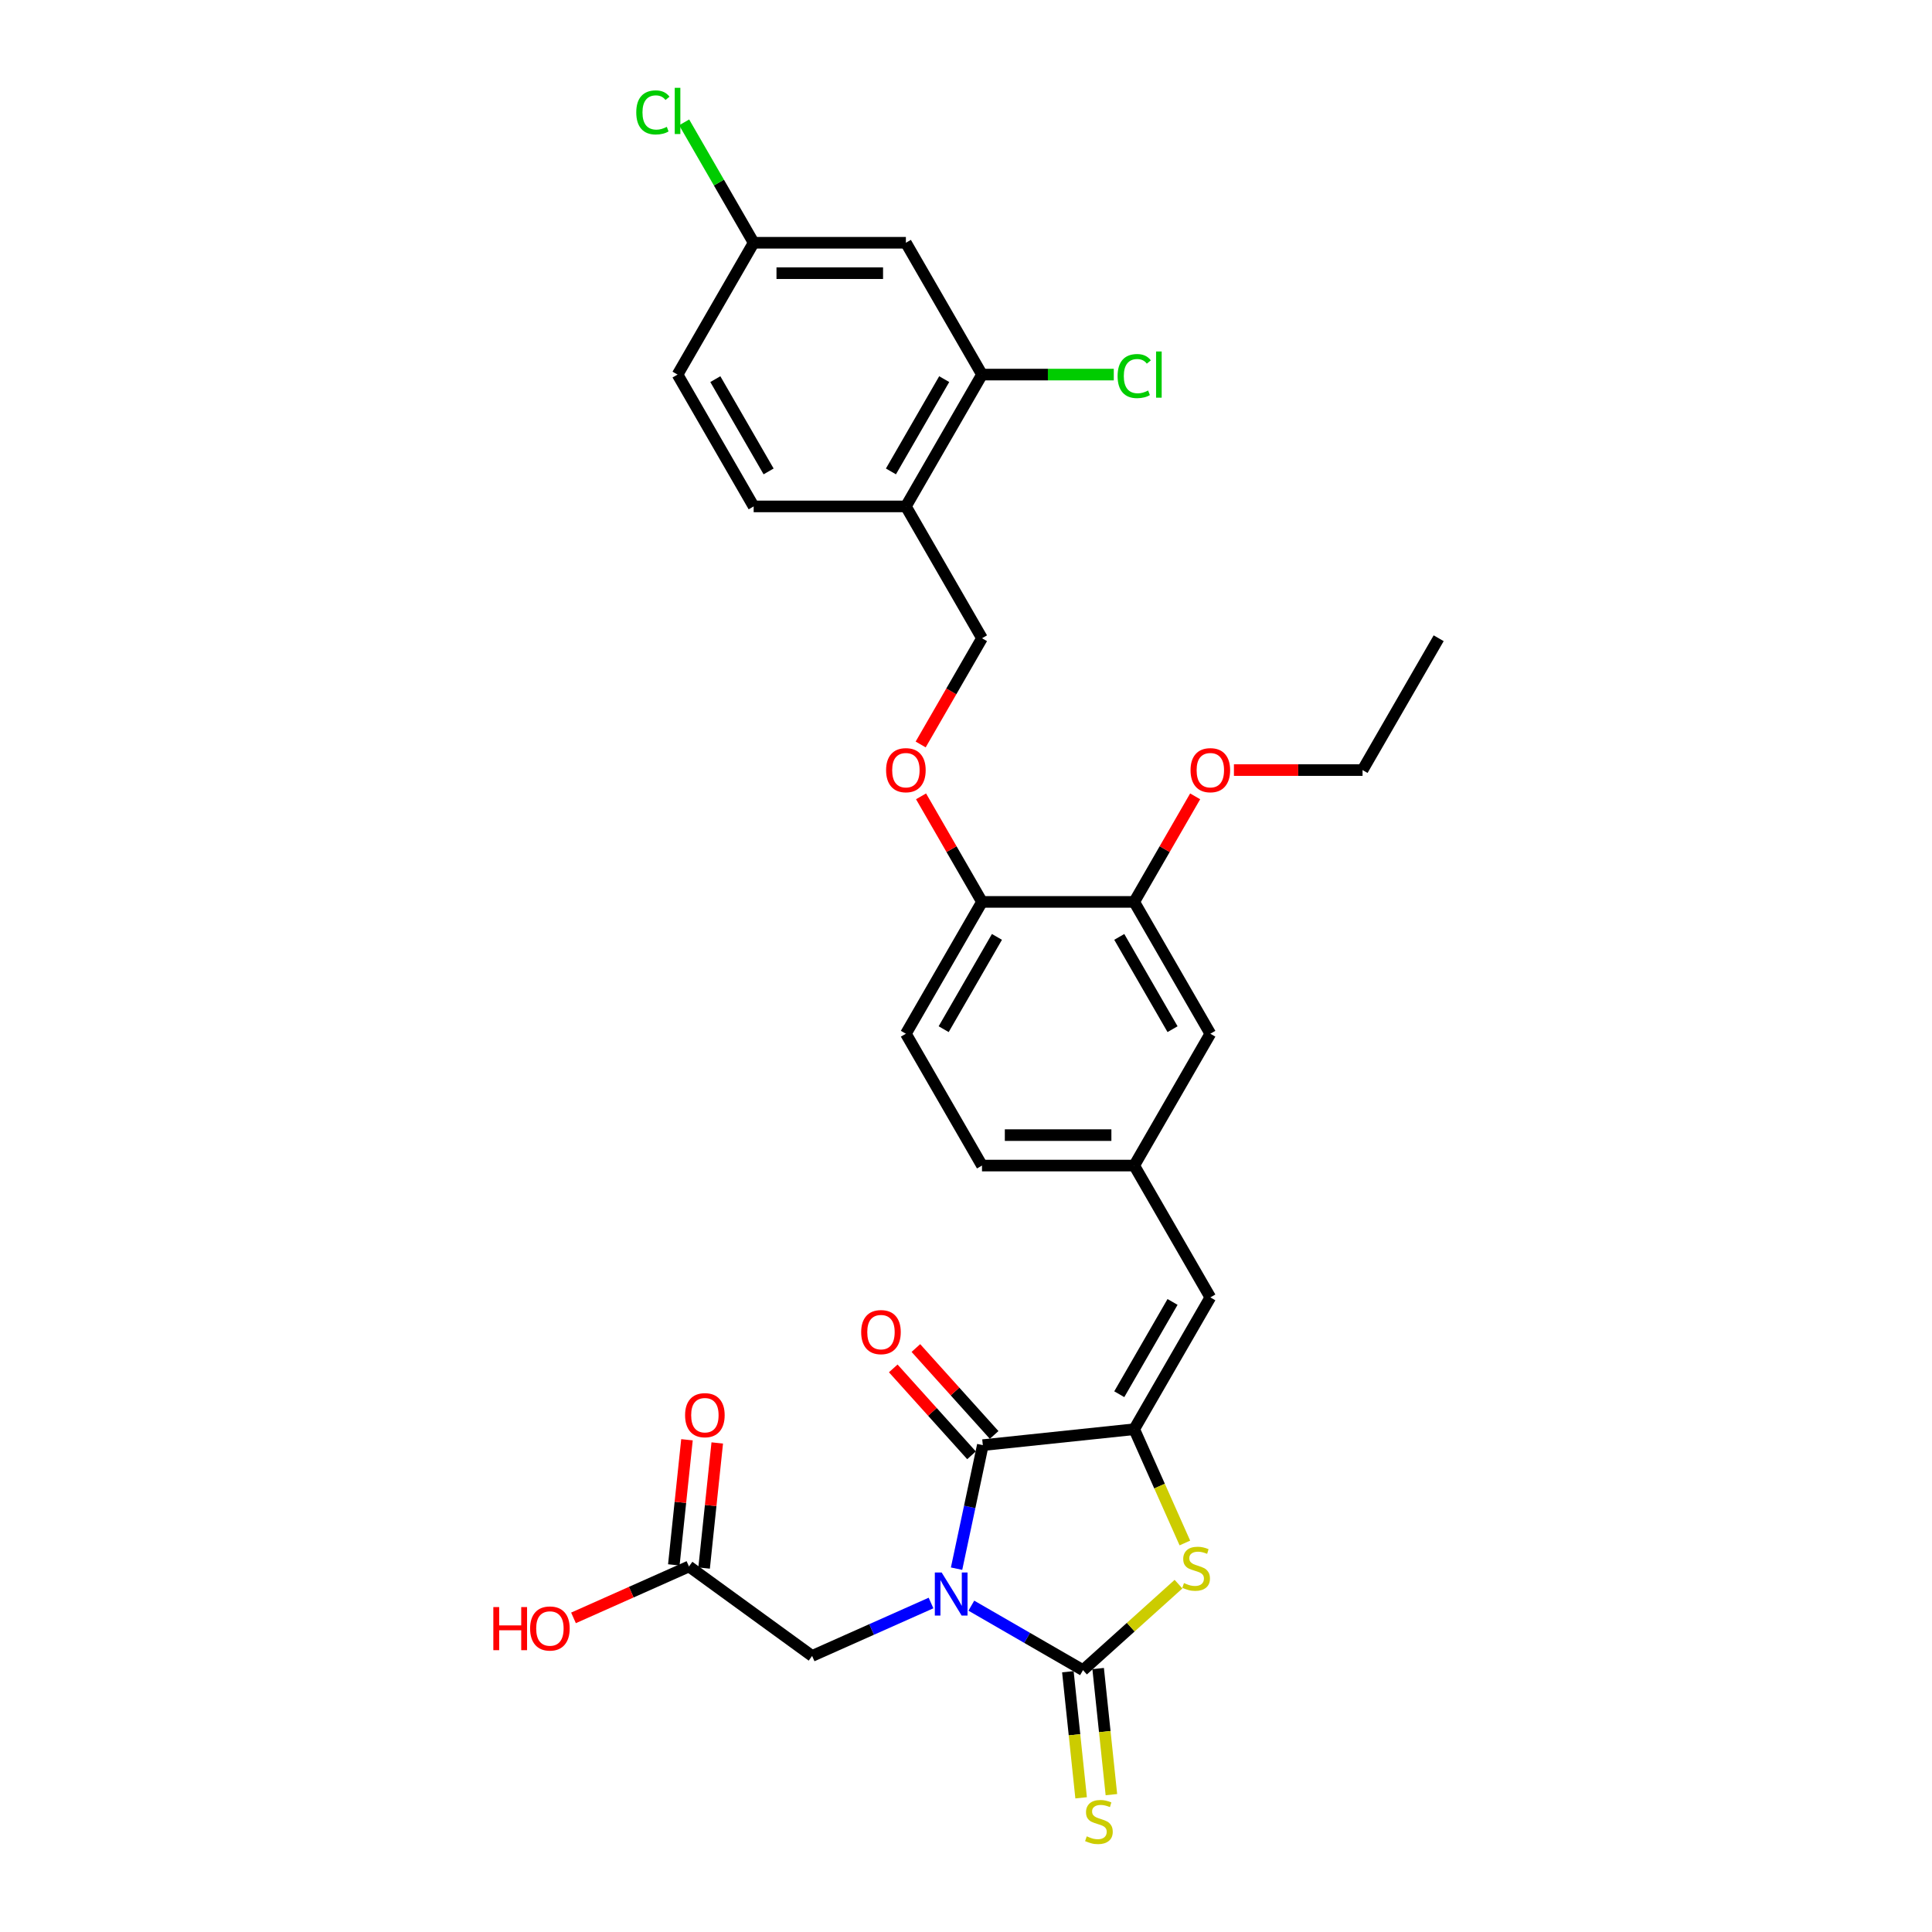 <?xml version='1.0' encoding='iso-8859-1'?>
<svg version='1.1' baseProfile='full'
              xmlns='http://www.w3.org/2000/svg'
                      xmlns:rdkit='http://www.rdkit.org/xml'
                      xmlns:xlink='http://www.w3.org/1999/xlink'
                  xml:space='preserve'
width='1000px' height='1000px' viewBox='0 0 1000 1000'>
<!-- END OF HEADER -->
<rect style='opacity:1.0;fill:#FFFFFF;stroke:none' width='1000' height='1000' x='0' y='0'> </rect>
<path class='bond-0' d='M 502.761,831.09 L 531.662,847.776' style='fill:none;fill-rule:evenodd;stroke:#0000FF;stroke-width:6px;stroke-linecap:butt;stroke-linejoin:miter;stroke-opacity:1' />
<path class='bond-0' d='M 531.662,847.776 L 560.563,864.462' style='fill:none;fill-rule:evenodd;stroke:#000000;stroke-width:6px;stroke-linecap:butt;stroke-linejoin:miter;stroke-opacity:1' />
<path class='bond-1' d='M 495.119,811.94 L 501.915,779.969' style='fill:none;fill-rule:evenodd;stroke:#0000FF;stroke-width:6px;stroke-linecap:butt;stroke-linejoin:miter;stroke-opacity:1' />
<path class='bond-1' d='M 501.915,779.969 L 508.71,747.998' style='fill:none;fill-rule:evenodd;stroke:#000000;stroke-width:6px;stroke-linecap:butt;stroke-linejoin:miter;stroke-opacity:1' />
<path class='bond-5' d='M 481.897,829.712 L 451.123,843.413' style='fill:none;fill-rule:evenodd;stroke:#0000FF;stroke-width:6px;stroke-linecap:butt;stroke-linejoin:miter;stroke-opacity:1' />
<path class='bond-5' d='M 451.123,843.413 L 420.35,857.114' style='fill:none;fill-rule:evenodd;stroke:#000000;stroke-width:6px;stroke-linecap:butt;stroke-linejoin:miter;stroke-opacity:1' />
<path class='bond-3' d='M 560.563,864.462 L 585.278,842.209' style='fill:none;fill-rule:evenodd;stroke:#000000;stroke-width:6px;stroke-linecap:butt;stroke-linejoin:miter;stroke-opacity:1' />
<path class='bond-3' d='M 585.278,842.209 L 609.992,819.956' style='fill:none;fill-rule:evenodd;stroke:#CCCC00;stroke-width:6px;stroke-linecap:butt;stroke-linejoin:miter;stroke-opacity:1' />
<path class='bond-6' d='M 552.728,865.286 L 556.157,897.918' style='fill:none;fill-rule:evenodd;stroke:#000000;stroke-width:6px;stroke-linecap:butt;stroke-linejoin:miter;stroke-opacity:1' />
<path class='bond-6' d='M 556.157,897.918 L 559.587,930.55' style='fill:none;fill-rule:evenodd;stroke:#CCCC00;stroke-width:6px;stroke-linecap:butt;stroke-linejoin:miter;stroke-opacity:1' />
<path class='bond-6' d='M 568.399,863.639 L 571.829,896.271' style='fill:none;fill-rule:evenodd;stroke:#000000;stroke-width:6px;stroke-linecap:butt;stroke-linejoin:miter;stroke-opacity:1' />
<path class='bond-6' d='M 571.829,896.271 L 575.259,928.903' style='fill:none;fill-rule:evenodd;stroke:#CCCC00;stroke-width:6px;stroke-linecap:butt;stroke-linejoin:miter;stroke-opacity:1' />
<path class='bond-2' d='M 508.71,747.998 L 587.069,739.762' style='fill:none;fill-rule:evenodd;stroke:#000000;stroke-width:6px;stroke-linecap:butt;stroke-linejoin:miter;stroke-opacity:1' />
<path class='bond-12' d='M 514.566,742.726 L 494.311,720.231' style='fill:none;fill-rule:evenodd;stroke:#000000;stroke-width:6px;stroke-linecap:butt;stroke-linejoin:miter;stroke-opacity:1' />
<path class='bond-12' d='M 494.311,720.231 L 474.057,697.737' style='fill:none;fill-rule:evenodd;stroke:#FF0000;stroke-width:6px;stroke-linecap:butt;stroke-linejoin:miter;stroke-opacity:1' />
<path class='bond-12' d='M 502.855,753.27 L 482.601,730.775' style='fill:none;fill-rule:evenodd;stroke:#000000;stroke-width:6px;stroke-linecap:butt;stroke-linejoin:miter;stroke-opacity:1' />
<path class='bond-12' d='M 482.601,730.775 L 462.346,708.281' style='fill:none;fill-rule:evenodd;stroke:#FF0000;stroke-width:6px;stroke-linecap:butt;stroke-linejoin:miter;stroke-opacity:1' />
<path class='bond-4' d='M 587.069,739.762 L 626.465,671.528' style='fill:none;fill-rule:evenodd;stroke:#000000;stroke-width:6px;stroke-linecap:butt;stroke-linejoin:miter;stroke-opacity:1' />
<path class='bond-4' d='M 579.332,721.648 L 606.908,673.884' style='fill:none;fill-rule:evenodd;stroke:#000000;stroke-width:6px;stroke-linecap:butt;stroke-linejoin:miter;stroke-opacity:1' />
<path class='bond-30' d='M 587.069,739.762 L 600.178,769.204' style='fill:none;fill-rule:evenodd;stroke:#000000;stroke-width:6px;stroke-linecap:butt;stroke-linejoin:miter;stroke-opacity:1' />
<path class='bond-30' d='M 600.178,769.204 L 613.286,798.646' style='fill:none;fill-rule:evenodd;stroke:#CCCC00;stroke-width:6px;stroke-linecap:butt;stroke-linejoin:miter;stroke-opacity:1' />
<path class='bond-14' d='M 626.465,671.528 L 587.069,603.293' style='fill:none;fill-rule:evenodd;stroke:#000000;stroke-width:6px;stroke-linecap:butt;stroke-linejoin:miter;stroke-opacity:1' />
<path class='bond-9' d='M 420.35,857.114 L 356.607,810.802' style='fill:none;fill-rule:evenodd;stroke:#000000;stroke-width:6px;stroke-linecap:butt;stroke-linejoin:miter;stroke-opacity:1' />
<path class='bond-7' d='M 508.279,193.884 L 468.883,262.119' style='fill:none;fill-rule:evenodd;stroke:#000000;stroke-width:6px;stroke-linecap:butt;stroke-linejoin:miter;stroke-opacity:1' />
<path class='bond-7' d='M 488.722,196.241 L 461.146,244.005' style='fill:none;fill-rule:evenodd;stroke:#000000;stroke-width:6px;stroke-linecap:butt;stroke-linejoin:miter;stroke-opacity:1' />
<path class='bond-10' d='M 508.279,193.884 L 468.883,125.65' style='fill:none;fill-rule:evenodd;stroke:#000000;stroke-width:6px;stroke-linecap:butt;stroke-linejoin:miter;stroke-opacity:1' />
<path class='bond-22' d='M 508.279,193.884 L 542.387,193.884' style='fill:none;fill-rule:evenodd;stroke:#000000;stroke-width:6px;stroke-linecap:butt;stroke-linejoin:miter;stroke-opacity:1' />
<path class='bond-22' d='M 542.387,193.884 L 576.496,193.884' style='fill:none;fill-rule:evenodd;stroke:#00CC00;stroke-width:6px;stroke-linecap:butt;stroke-linejoin:miter;stroke-opacity:1' />
<path class='bond-8' d='M 468.883,262.119 L 508.279,330.354' style='fill:none;fill-rule:evenodd;stroke:#000000;stroke-width:6px;stroke-linecap:butt;stroke-linejoin:miter;stroke-opacity:1' />
<path class='bond-19' d='M 468.883,262.119 L 390.093,262.119' style='fill:none;fill-rule:evenodd;stroke:#000000;stroke-width:6px;stroke-linecap:butt;stroke-linejoin:miter;stroke-opacity:1' />
<path class='bond-18' d='M 364.443,811.626 L 367.846,779.246' style='fill:none;fill-rule:evenodd;stroke:#000000;stroke-width:6px;stroke-linecap:butt;stroke-linejoin:miter;stroke-opacity:1' />
<path class='bond-18' d='M 367.846,779.246 L 371.249,746.866' style='fill:none;fill-rule:evenodd;stroke:#FF0000;stroke-width:6px;stroke-linecap:butt;stroke-linejoin:miter;stroke-opacity:1' />
<path class='bond-18' d='M 348.771,809.978 L 352.174,777.599' style='fill:none;fill-rule:evenodd;stroke:#000000;stroke-width:6px;stroke-linecap:butt;stroke-linejoin:miter;stroke-opacity:1' />
<path class='bond-18' d='M 352.174,777.599 L 355.577,745.219' style='fill:none;fill-rule:evenodd;stroke:#FF0000;stroke-width:6px;stroke-linecap:butt;stroke-linejoin:miter;stroke-opacity:1' />
<path class='bond-24' d='M 356.607,810.802 L 326.724,824.107' style='fill:none;fill-rule:evenodd;stroke:#000000;stroke-width:6px;stroke-linecap:butt;stroke-linejoin:miter;stroke-opacity:1' />
<path class='bond-24' d='M 326.724,824.107 L 296.841,837.412' style='fill:none;fill-rule:evenodd;stroke:#FF0000;stroke-width:6px;stroke-linecap:butt;stroke-linejoin:miter;stroke-opacity:1' />
<path class='bond-32' d='M 468.883,125.65 L 390.093,125.65' style='fill:none;fill-rule:evenodd;stroke:#000000;stroke-width:6px;stroke-linecap:butt;stroke-linejoin:miter;stroke-opacity:1' />
<path class='bond-32' d='M 457.065,141.408 L 401.911,141.408' style='fill:none;fill-rule:evenodd;stroke:#000000;stroke-width:6px;stroke-linecap:butt;stroke-linejoin:miter;stroke-opacity:1' />
<path class='bond-11' d='M 587.069,466.823 L 626.465,535.058' style='fill:none;fill-rule:evenodd;stroke:#000000;stroke-width:6px;stroke-linecap:butt;stroke-linejoin:miter;stroke-opacity:1' />
<path class='bond-11' d='M 579.332,484.938 L 606.908,532.702' style='fill:none;fill-rule:evenodd;stroke:#000000;stroke-width:6px;stroke-linecap:butt;stroke-linejoin:miter;stroke-opacity:1' />
<path class='bond-26' d='M 587.069,466.823 L 602.841,439.506' style='fill:none;fill-rule:evenodd;stroke:#000000;stroke-width:6px;stroke-linecap:butt;stroke-linejoin:miter;stroke-opacity:1' />
<path class='bond-26' d='M 602.841,439.506 L 618.613,412.188' style='fill:none;fill-rule:evenodd;stroke:#FF0000;stroke-width:6px;stroke-linecap:butt;stroke-linejoin:miter;stroke-opacity:1' />
<path class='bond-31' d='M 587.069,466.823 L 508.279,466.823' style='fill:none;fill-rule:evenodd;stroke:#000000;stroke-width:6px;stroke-linecap:butt;stroke-linejoin:miter;stroke-opacity:1' />
<path class='bond-13' d='M 508.279,466.823 L 468.883,535.058' style='fill:none;fill-rule:evenodd;stroke:#000000;stroke-width:6px;stroke-linecap:butt;stroke-linejoin:miter;stroke-opacity:1' />
<path class='bond-13' d='M 516.016,484.938 L 488.44,532.702' style='fill:none;fill-rule:evenodd;stroke:#000000;stroke-width:6px;stroke-linecap:butt;stroke-linejoin:miter;stroke-opacity:1' />
<path class='bond-15' d='M 508.279,466.823 L 492.507,439.506' style='fill:none;fill-rule:evenodd;stroke:#000000;stroke-width:6px;stroke-linecap:butt;stroke-linejoin:miter;stroke-opacity:1' />
<path class='bond-15' d='M 492.507,439.506 L 476.735,412.188' style='fill:none;fill-rule:evenodd;stroke:#FF0000;stroke-width:6px;stroke-linecap:butt;stroke-linejoin:miter;stroke-opacity:1' />
<path class='bond-16' d='M 587.069,603.293 L 626.465,535.058' style='fill:none;fill-rule:evenodd;stroke:#000000;stroke-width:6px;stroke-linecap:butt;stroke-linejoin:miter;stroke-opacity:1' />
<path class='bond-23' d='M 587.069,603.293 L 508.279,603.293' style='fill:none;fill-rule:evenodd;stroke:#000000;stroke-width:6px;stroke-linecap:butt;stroke-linejoin:miter;stroke-opacity:1' />
<path class='bond-23' d='M 575.251,587.535 L 520.097,587.535' style='fill:none;fill-rule:evenodd;stroke:#000000;stroke-width:6px;stroke-linecap:butt;stroke-linejoin:miter;stroke-opacity:1' />
<path class='bond-17' d='M 476.535,385.336 L 492.407,357.845' style='fill:none;fill-rule:evenodd;stroke:#FF0000;stroke-width:6px;stroke-linecap:butt;stroke-linejoin:miter;stroke-opacity:1' />
<path class='bond-17' d='M 492.407,357.845 L 508.279,330.354' style='fill:none;fill-rule:evenodd;stroke:#000000;stroke-width:6px;stroke-linecap:butt;stroke-linejoin:miter;stroke-opacity:1' />
<path class='bond-25' d='M 390.093,262.119 L 350.697,193.884' style='fill:none;fill-rule:evenodd;stroke:#000000;stroke-width:6px;stroke-linecap:butt;stroke-linejoin:miter;stroke-opacity:1' />
<path class='bond-25' d='M 397.83,244.005 L 370.253,196.241' style='fill:none;fill-rule:evenodd;stroke:#000000;stroke-width:6px;stroke-linecap:butt;stroke-linejoin:miter;stroke-opacity:1' />
<path class='bond-20' d='M 468.883,535.058 L 508.279,603.293' style='fill:none;fill-rule:evenodd;stroke:#000000;stroke-width:6px;stroke-linecap:butt;stroke-linejoin:miter;stroke-opacity:1' />
<path class='bond-21' d='M 390.093,125.65 L 350.697,193.884' style='fill:none;fill-rule:evenodd;stroke:#000000;stroke-width:6px;stroke-linecap:butt;stroke-linejoin:miter;stroke-opacity:1' />
<path class='bond-27' d='M 390.093,125.65 L 372.105,94.494' style='fill:none;fill-rule:evenodd;stroke:#000000;stroke-width:6px;stroke-linecap:butt;stroke-linejoin:miter;stroke-opacity:1' />
<path class='bond-27' d='M 372.105,94.494 L 354.117,63.338' style='fill:none;fill-rule:evenodd;stroke:#00CC00;stroke-width:6px;stroke-linecap:butt;stroke-linejoin:miter;stroke-opacity:1' />
<path class='bond-28' d='M 638.677,398.589 L 671.966,398.589' style='fill:none;fill-rule:evenodd;stroke:#FF0000;stroke-width:6px;stroke-linecap:butt;stroke-linejoin:miter;stroke-opacity:1' />
<path class='bond-28' d='M 671.966,398.589 L 705.255,398.589' style='fill:none;fill-rule:evenodd;stroke:#000000;stroke-width:6px;stroke-linecap:butt;stroke-linejoin:miter;stroke-opacity:1' />
<path class='bond-29' d='M 705.255,398.589 L 744.651,330.354' style='fill:none;fill-rule:evenodd;stroke:#000000;stroke-width:6px;stroke-linecap:butt;stroke-linejoin:miter;stroke-opacity:1' />
<path  class='atom-0' d='M 487.396 813.91
L 494.708 825.729
Q 495.433 826.895, 496.599 829.007
Q 497.765 831.118, 497.828 831.244
L 497.828 813.91
L 500.791 813.91
L 500.791 836.224
L 497.734 836.224
L 489.886 823.302
Q 488.972 821.789, 487.995 820.056
Q 487.05 818.323, 486.766 817.787
L 486.766 836.224
L 483.867 836.224
L 483.867 813.91
L 487.396 813.91
' fill='#0000FF'/>
<path  class='atom-4' d='M 612.813 819.4
Q 613.065 819.494, 614.105 819.935
Q 615.145 820.377, 616.28 820.66
Q 617.446 820.912, 618.581 820.912
Q 620.692 820.912, 621.921 819.904
Q 623.15 818.864, 623.15 817.067
Q 623.15 815.838, 622.52 815.082
Q 621.921 814.325, 620.976 813.916
Q 620.03 813.506, 618.454 813.033
Q 616.469 812.434, 615.271 811.867
Q 614.105 811.3, 613.254 810.102
Q 612.435 808.905, 612.435 806.888
Q 612.435 804.083, 614.326 802.349
Q 616.248 800.616, 620.03 800.616
Q 622.615 800.616, 625.546 801.845
L 624.821 804.272
Q 622.142 803.169, 620.125 803.169
Q 617.95 803.169, 616.753 804.083
Q 615.555 804.965, 615.587 806.509
Q 615.587 807.707, 616.185 808.432
Q 616.816 809.157, 617.698 809.566
Q 618.612 809.976, 620.125 810.449
Q 622.142 811.079, 623.34 811.71
Q 624.537 812.34, 625.388 813.632
Q 626.271 814.893, 626.271 817.067
Q 626.271 820.156, 624.19 821.826
Q 622.142 823.465, 618.707 823.465
Q 616.721 823.465, 615.208 823.024
Q 613.727 822.614, 611.962 821.889
L 612.813 819.4
' fill='#CCCC00'/>
<path  class='atom-7' d='M 562.496 950.48
Q 562.748 950.574, 563.788 951.016
Q 564.828 951.457, 565.963 951.741
Q 567.129 951.993, 568.264 951.993
Q 570.375 951.993, 571.604 950.984
Q 572.833 949.944, 572.833 948.148
Q 572.833 946.919, 572.203 946.162
Q 571.604 945.406, 570.659 944.996
Q 569.713 944.586, 568.137 944.114
Q 566.152 943.515, 564.954 942.947
Q 563.788 942.38, 562.937 941.183
Q 562.118 939.985, 562.118 937.968
Q 562.118 935.163, 564.009 933.43
Q 565.931 931.696, 569.713 931.696
Q 572.298 931.696, 575.229 932.925
L 574.504 935.352
Q 571.825 934.249, 569.808 934.249
Q 567.633 934.249, 566.436 935.163
Q 565.238 936.045, 565.269 937.59
Q 565.269 938.787, 565.868 939.512
Q 566.499 940.237, 567.381 940.647
Q 568.295 941.056, 569.808 941.529
Q 571.825 942.16, 573.022 942.79
Q 574.22 943.42, 575.071 944.712
Q 575.954 945.973, 575.954 948.148
Q 575.954 951.236, 573.873 952.907
Q 571.825 954.545, 568.39 954.545
Q 566.404 954.545, 564.891 954.104
Q 563.41 953.695, 561.645 952.97
L 562.496 950.48
' fill='#CCCC00'/>
<path  class='atom-13' d='M 445.746 689.508
Q 445.746 684.15, 448.394 681.156
Q 451.041 678.162, 455.989 678.162
Q 460.937 678.162, 463.584 681.156
Q 466.232 684.15, 466.232 689.508
Q 466.232 694.929, 463.553 698.018
Q 460.874 701.075, 455.989 701.075
Q 451.072 701.075, 448.394 698.018
Q 445.746 694.961, 445.746 689.508
M 455.989 698.553
Q 459.393 698.553, 461.221 696.284
Q 463.08 693.984, 463.08 689.508
Q 463.08 685.127, 461.221 682.921
Q 459.393 680.684, 455.989 680.684
Q 452.585 680.684, 450.726 682.89
Q 448.898 685.096, 448.898 689.508
Q 448.898 694.015, 450.726 696.284
Q 452.585 698.553, 455.989 698.553
' fill='#FF0000'/>
<path  class='atom-16' d='M 458.64 398.652
Q 458.64 393.294, 461.288 390.3
Q 463.935 387.306, 468.883 387.306
Q 473.831 387.306, 476.479 390.3
Q 479.126 393.294, 479.126 398.652
Q 479.126 404.072, 476.447 407.161
Q 473.768 410.218, 468.883 410.218
Q 463.967 410.218, 461.288 407.161
Q 458.64 404.104, 458.64 398.652
M 468.883 407.697
Q 472.287 407.697, 474.115 405.428
Q 475.974 403.127, 475.974 398.652
Q 475.974 394.271, 474.115 392.065
Q 472.287 389.827, 468.883 389.827
Q 465.48 389.827, 463.62 392.033
Q 461.792 394.239, 461.792 398.652
Q 461.792 403.158, 463.62 405.428
Q 465.48 407.697, 468.883 407.697
' fill='#FF0000'/>
<path  class='atom-19' d='M 354.6 732.506
Q 354.6 727.148, 357.247 724.154
Q 359.895 721.16, 364.843 721.16
Q 369.791 721.16, 372.438 724.154
Q 375.086 727.148, 375.086 732.506
Q 375.086 737.927, 372.407 741.015
Q 369.728 744.073, 364.843 744.073
Q 359.926 744.073, 357.247 741.015
Q 354.6 737.958, 354.6 732.506
M 364.843 741.551
Q 368.246 741.551, 370.074 739.282
Q 371.934 736.981, 371.934 732.506
Q 371.934 728.125, 370.074 725.919
Q 368.246 723.681, 364.843 723.681
Q 361.439 723.681, 359.58 725.888
Q 357.752 728.094, 357.752 732.506
Q 357.752 737.013, 359.58 739.282
Q 361.439 741.551, 364.843 741.551
' fill='#FF0000'/>
<path  class='atom-23' d='M 578.465 194.657
Q 578.465 189.11, 581.05 186.21
Q 583.666 183.279, 588.614 183.279
Q 593.215 183.279, 595.673 186.525
L 593.593 188.227
Q 591.797 185.864, 588.614 185.864
Q 585.241 185.864, 583.445 188.133
Q 581.68 190.37, 581.68 194.657
Q 581.68 199.069, 583.508 201.338
Q 585.367 203.607, 588.96 203.607
Q 591.419 203.607, 594.286 202.126
L 595.169 204.49
Q 594.003 205.246, 592.238 205.687
Q 590.473 206.128, 588.519 206.128
Q 583.666 206.128, 581.05 203.166
Q 578.465 200.203, 578.465 194.657
' fill='#00CC00'/>
<path  class='atom-23' d='M 598.384 181.924
L 601.283 181.924
L 601.283 205.845
L 598.384 205.845
L 598.384 181.924
' fill='#00CC00'/>
<path  class='atom-25' d='M 255.349 831.818
L 258.375 831.818
L 258.375 841.305
L 269.784 841.305
L 269.784 831.818
L 272.809 831.818
L 272.809 854.132
L 269.784 854.132
L 269.784 843.826
L 258.375 843.826
L 258.375 854.132
L 255.349 854.132
L 255.349 831.818
' fill='#FF0000'/>
<path  class='atom-25' d='M 274.385 842.912
Q 274.385 837.554, 277.033 834.56
Q 279.68 831.566, 284.628 831.566
Q 289.576 831.566, 292.223 834.56
Q 294.871 837.554, 294.871 842.912
Q 294.871 848.333, 292.192 851.422
Q 289.513 854.479, 284.628 854.479
Q 279.711 854.479, 277.033 851.422
Q 274.385 848.364, 274.385 842.912
M 284.628 851.957
Q 288.032 851.957, 289.86 849.688
Q 291.719 847.387, 291.719 842.912
Q 291.719 838.531, 289.86 836.325
Q 288.032 834.088, 284.628 834.088
Q 281.224 834.088, 279.365 836.294
Q 277.537 838.5, 277.537 842.912
Q 277.537 847.419, 279.365 849.688
Q 281.224 851.957, 284.628 851.957
' fill='#FF0000'/>
<path  class='atom-27' d='M 616.222 398.652
Q 616.222 393.294, 618.869 390.3
Q 621.517 387.306, 626.465 387.306
Q 631.413 387.306, 634.06 390.3
Q 636.707 393.294, 636.707 398.652
Q 636.707 404.072, 634.029 407.161
Q 631.35 410.218, 626.465 410.218
Q 621.548 410.218, 618.869 407.161
Q 616.222 404.104, 616.222 398.652
M 626.465 407.697
Q 629.868 407.697, 631.696 405.428
Q 633.556 403.127, 633.556 398.652
Q 633.556 394.271, 631.696 392.065
Q 629.868 389.827, 626.465 389.827
Q 623.061 389.827, 621.201 392.033
Q 619.373 394.239, 619.373 398.652
Q 619.373 403.158, 621.201 405.428
Q 623.061 407.697, 626.465 407.697
' fill='#FF0000'/>
<path  class='atom-28' d='M 329.329 58.187
Q 329.329 52.64, 331.914 49.741
Q 334.529 46.81, 339.477 46.81
Q 344.079 46.81, 346.537 50.056
L 344.457 51.758
Q 342.661 49.394, 339.477 49.394
Q 336.105 49.394, 334.309 51.663
Q 332.544 53.901, 332.544 58.187
Q 332.544 62.599, 334.372 64.869
Q 336.231 67.138, 339.824 67.138
Q 342.282 67.138, 345.15 65.656
L 346.033 68.02
Q 344.867 68.777, 343.102 69.218
Q 341.337 69.659, 339.383 69.659
Q 334.529 69.659, 331.914 66.697
Q 329.329 63.734, 329.329 58.187
' fill='#00CC00'/>
<path  class='atom-28' d='M 349.247 45.455
L 352.147 45.455
L 352.147 69.375
L 349.247 69.375
L 349.247 45.455
' fill='#00CC00'/>
</svg>
